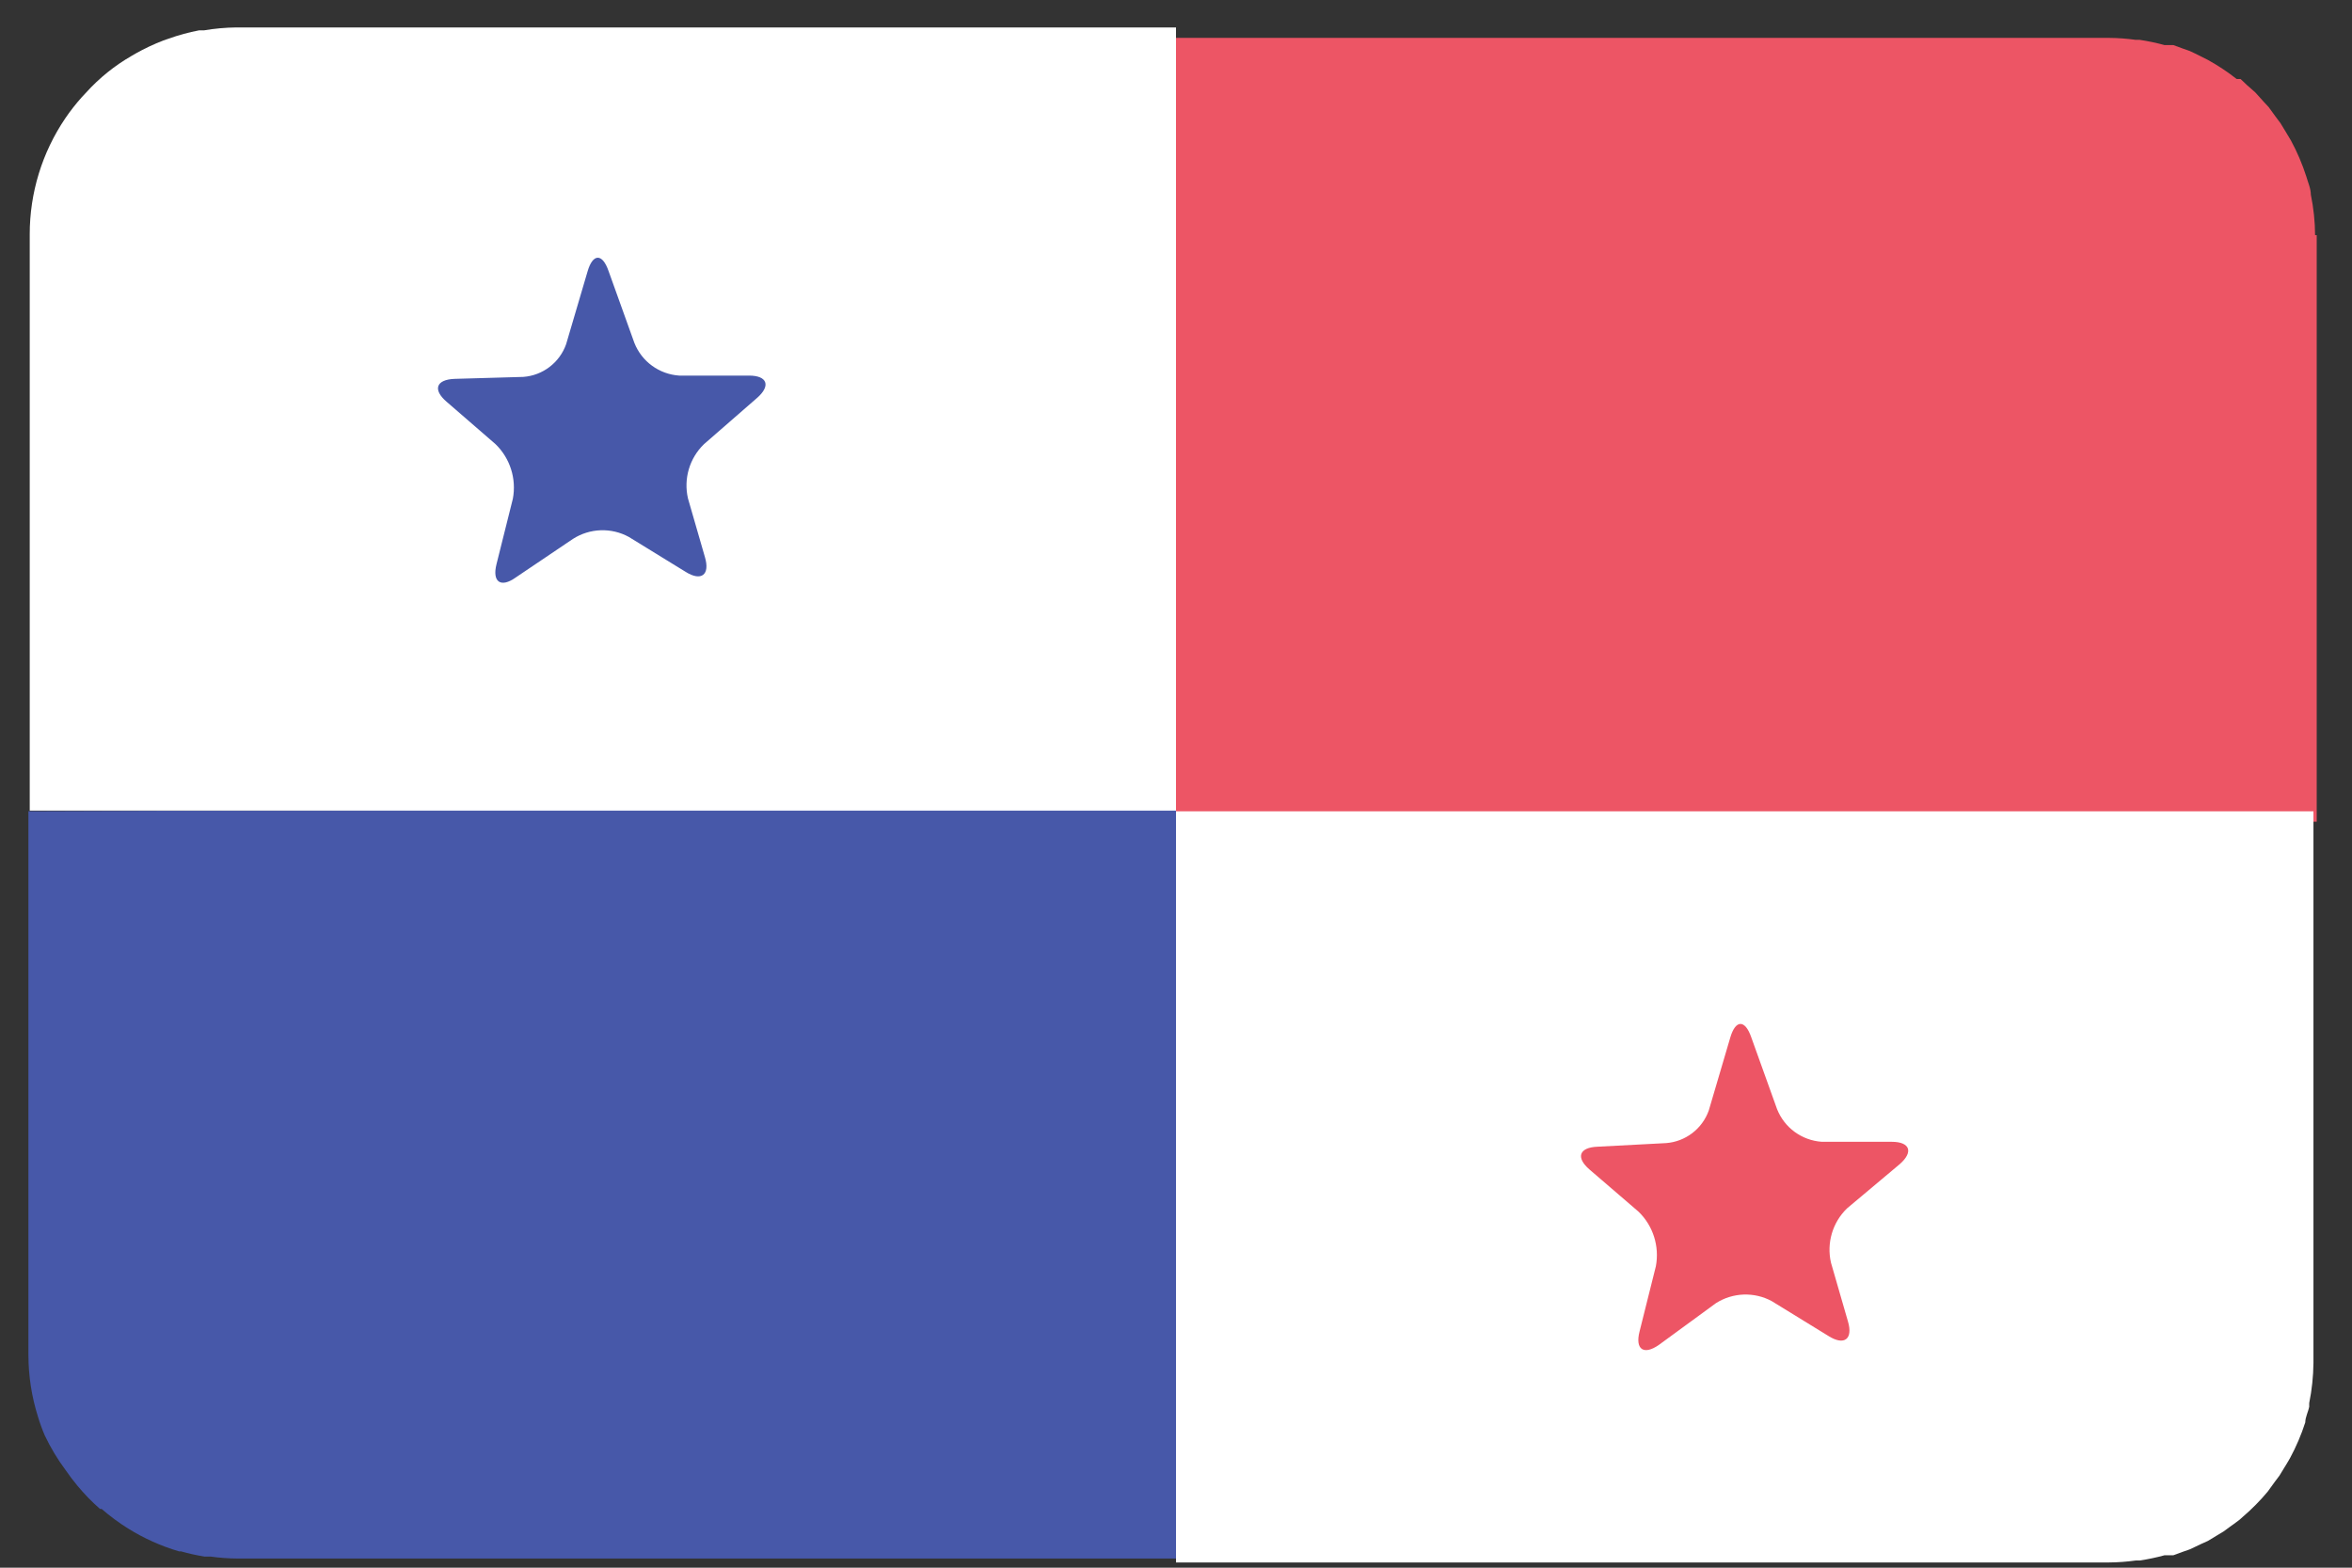 <svg width="36" height="24" viewBox="0 0 36 24" fill="none" xmlns="http://www.w3.org/2000/svg">
<rect x="0" y="0" width="36" height="24" fill="#333333" stroke="none"/>
<g clip-path="url(#clip0_364_20026)">
<path d="M0.435 12.42V20.74C0.435 21.061 0.484 21.379 0.58 21.685C0.61 21.785 0.645 21.882 0.685 21.975C0.773 22.16 0.878 22.336 1 22.5C1.057 22.583 1.118 22.665 1.185 22.745C1.29 22.872 1.406 22.991 1.53 23.1H1.555C1.682 23.21 1.818 23.311 1.96 23.4C2.203 23.551 2.465 23.669 2.74 23.75H2.77C2.888 23.784 3.009 23.81 3.13 23.83H3.225C3.361 23.849 3.498 23.859 3.635 23.86H18C18 20.027 18 16.193 18 12.36L0.435 12.42Z" fill="#4758A9"/>
<path d="M35.435 3.6C35.434 3.392 35.412 3.184 35.37 2.98C35.37 2.885 35.325 2.79 35.3 2.7C35.239 2.51 35.16 2.325 35.065 2.15C35.035 2.1 35.005 2.05 34.975 2L34.905 1.885L34.83 1.785L34.725 1.64L34.655 1.565L34.52 1.415L34.395 1.305L34.295 1.21H34.265H34.235C34.095 1.099 33.946 1.001 33.79 0.915L33.66 0.85L33.6 0.82L33.515 0.78L33.415 0.745L33.265 0.69H33.225H33.13C33.005 0.656 32.878 0.629 32.75 0.61H32.69C32.554 0.591 32.417 0.581 32.28 0.58H18C18 4.58 18 8.58 18 12.58H35.46V3.6H35.435Z" fill="#ED5565"/>
<path d="M18 23.92H32.28C32.417 23.919 32.554 23.909 32.69 23.89H32.75C32.878 23.871 33.005 23.844 33.13 23.81H33.225H33.265L33.415 23.755L33.515 23.72L33.59 23.685L33.695 23.635L33.795 23.59L33.935 23.505L34.035 23.445L34.13 23.375L34.22 23.31L34.28 23.265L34.33 23.22C34.467 23.103 34.594 22.974 34.71 22.835L34.815 22.69L34.89 22.59L34.96 22.475C34.99 22.425 35.02 22.38 35.05 22.325C35.145 22.149 35.224 21.965 35.285 21.775C35.285 21.695 35.33 21.615 35.345 21.535V21.48C35.386 21.278 35.408 21.072 35.41 20.865C35.41 20.865 35.41 20.865 35.41 20.84V12.42H18C18 16.253 18 20.087 18 23.92Z" fill="white"/>
<path d="M25.39 20.59C25.16 20.75 25.025 20.66 25.095 20.385L25.345 19.385C25.402 19.08 25.303 18.766 25.08 18.55L24.33 17.905C24.115 17.72 24.17 17.565 24.455 17.555L25.5 17.5C25.798 17.478 26.055 17.282 26.155 17L26.485 15.88C26.565 15.61 26.71 15.605 26.805 15.88L27.2 16.98C27.313 17.265 27.579 17.459 27.885 17.48H28.955C29.235 17.48 29.29 17.635 29.08 17.82L28.27 18.5C28.049 18.715 27.956 19.029 28.025 19.33L28.285 20.23C28.365 20.5 28.23 20.605 27.99 20.455L27.12 19.92C26.851 19.774 26.523 19.786 26.265 19.95L25.39 20.59Z" fill="#ED5565"/>
<path d="M18 0.42H3.62C3.452 0.422 3.285 0.437 3.12 0.465H3.045C2.889 0.495 2.735 0.537 2.585 0.59L2.5 0.62C2.354 0.676 2.212 0.743 2.075 0.82L2.015 0.855C1.756 1.004 1.521 1.193 1.32 1.415L1.25 1.49C1.16 1.591 1.076 1.698 1 1.81C0.644 2.335 0.454 2.955 0.455 3.59L0.455 12.41H18C18 8.417 18 4.42 18 0.42Z" fill="white"/>
<path d="M7.895 8.84C7.665 9.005 7.53 8.91 7.6 8.635L7.85 7.635C7.907 7.33 7.808 7.016 7.585 6.8L6.835 6.15C6.62 5.965 6.675 5.81 6.96 5.8L8.01 5.77C8.308 5.748 8.565 5.552 8.665 5.27L8.995 4.15C9.075 3.88 9.22 3.875 9.315 4.15L9.71 5.25C9.823 5.535 10.089 5.729 10.395 5.75H11.465C11.745 5.75 11.8 5.905 11.59 6.09L10.775 6.8C10.553 7.015 10.461 7.33 10.53 7.63L10.79 8.53C10.87 8.8 10.735 8.905 10.495 8.755L9.625 8.22C9.356 8.073 9.028 8.085 8.77 8.25L7.895 8.84Z" fill="#4758A9"/>
</g>
<defs>
<clipPath id="clip0_364_20026">
<rect width="35.5" height="24" fill="white"/>
</clipPath>
</defs>
</svg>
